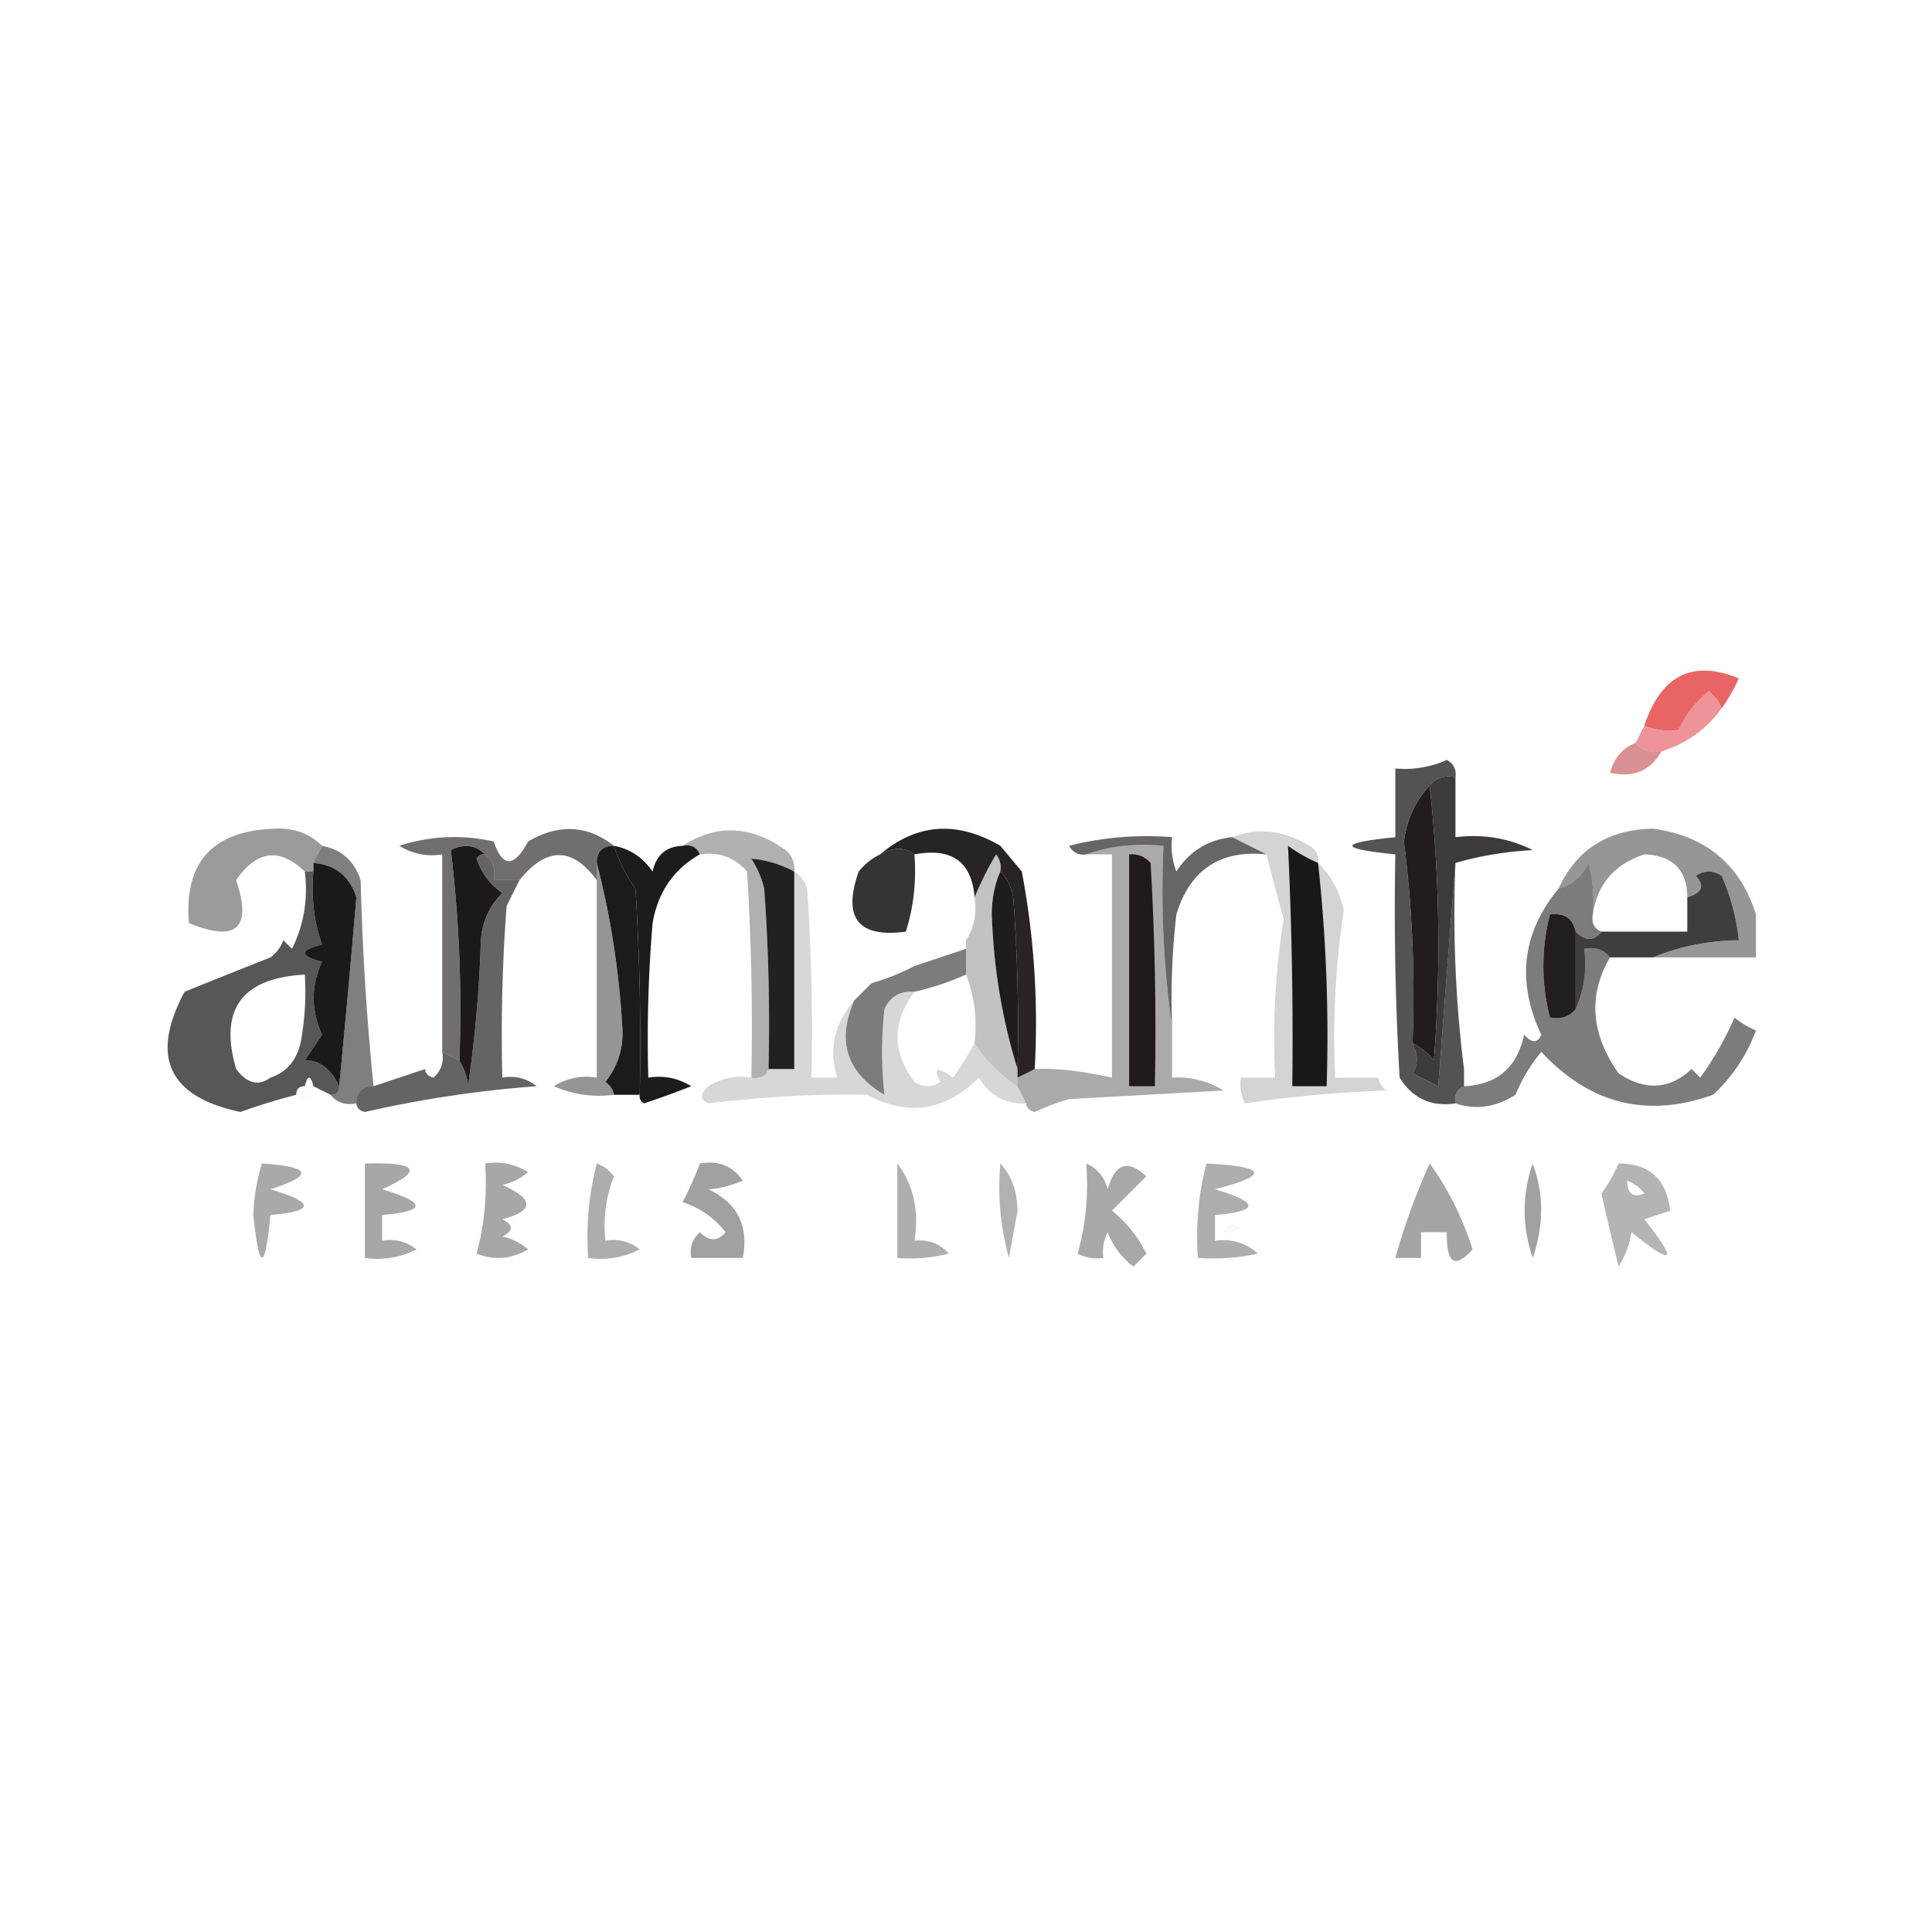<?xml version="1.0" encoding="UTF-8"?>
<svg data-bbox="19.521 78.098 185.979 69.402" height="225" width="225" xmlns="http://www.w3.org/2000/svg" shape-rendering="geometricPrecision" text-rendering="geometricPrecision" image-rendering="optimizeQuality" fill-rule="evenodd" clip-rule="evenodd" data-type="ugc">
    <g>
        <path d="M200.5 82.5q-.424-1.184-1.5-2a12.14 12.14 0 0 0-3.5 4.5q-1.979.292-4-.5 2.934-8.805 11-5.5a19.6 19.6 0 0 1-2 3.5" fill="#e02525" opacity=".706"/>
        <path d="M200.5 82.5q-2.656 3.653-7 5-1.937.356-3-1l1-2q2.021.792 4 .5a12.14 12.14 0 0 1 3.5-4.5q1.076.816 1.5 2" fill="#e03942" opacity=".537"/>
        <path d="M190.5 86.5q1.063 1.356 3 1-1.945 3.408-6 2.5.711-2.593 3-3.5" fill="#bb3c41" opacity=".565"/>
        <path d="m37.5 98.5-1 2v1h-1q-4.407-4.227-8 1 2.82 8.427-5.5 5-.88-10.627 10-11 3.33-.16 5.5 2" fill="#070506" opacity=".396"/>
        <path d="M37.5 98.5q3.378.624 4.5 4 .297 12.117 1.5 24-2 0-2 2-1.936.356-3-1 1 0 1-1 1.046-10.806 2-22-1.187-3.691-5-4z" fill="#010000" opacity=".503"/>
        <path d="M71.5 98.5q-2 0-2 2v2q-4.296-5.829-9 0h-3q.356-1.936-1-3-1.65-1.647-4-.5a154 154 0 0 1 1 24.5l-2-1v-23q-2.682.428-5-1 5.433-1.738 11-.5 1.544 4.585 4 0 5.344-3.136 10 .5" fill="#0c0608" opacity=".582"/>
        <path d="M166.5 91.5q1.064-1.356 3-1v7q4.833-.588 9 1.5-4.793.27-9 1.5a9381 9381 0 0 0-2 26l-3-1.5q1.006-1.48 0-3.5 1.438.679 2.5 2 1.238-16.262-.5-32" fill="#110d0f" opacity=".812"/>
        <path d="M204.5 106.5v5h-12q4.633-1.927 10-2a25 25 0 0 0-2-7.5q-1.5-1-3 0 1.6 1.738-1 2.5-.02-4.793-5-5-5.245 1.734-6 7a18.5 18.5 0 0 0-.5-6q-1.139 2.345-3.5 3 3.135-6.837 11-7 9.272 1.285 12 10" fill="#060305" opacity=".416"/>
        <path d="M56.5 99.5q-.658-.098-1 .5.841 2.514 3 4-2.256 2.236-2.5 5.5a147 147 0 0 1-1.5 17q-.025-1.341-1-3a154 154 0 0 0-1-24.5q2.35-1.147 4 .5" fill="#1d181a" opacity=".993"/>
        <path d="M92.5 101.5q-2.466-1.299-5-1.5a11.4 11.4 0 0 1 1.5 3.5q.75 10.488.5 21-.513 1.257-2 1 .25-12.01-.5-24-2.166-2.483-5.5-2-.513-1.257-2-1 5.903-3.82 12 .5 1.128 1.005 1 2.5" fill="#060203" opacity=".311"/>
        <path d="M169.5 90.5q-1.936-.356-3 1-2.462 2.555-3 6.5a142 142 0 0 1 1 23.5q1.006 2.02 0 3.5l3 1.5q1-13.236 2-26-.488 12.276 1 24v2q-1.257.513-1 2-4.237.629-6.5-3-.75-12.99-.5-26-10-1 0-2v-8a12 12 0 0 0 6-1q1.197.686 1 2" fill="#030102" opacity=".676"/>
        <path d="M166.5 91.5q1.738 15.738.5 32-1.062-1.321-2.5-2 .473-11.88-1-23.5.538-3.945 3-6.5" fill="#221c1e" opacity=".999"/>
        <path d="m143.5 97.5 4 2q-8.129-.81-10.5 7a85 85 0 0 0-.5 13q-1.487-10.22-1-21-4.82-.465-9 1-1.314.195-2-1a36.9 36.9 0 0 1 12-1 8.4 8.4 0 0 0 .5 4q2.32-3.58 6.5-4" fill="#050104" opacity=".604"/>
        <path d="M36.5 100.5q3.813.309 5 4a1907 1907 0 0 1-2 22q-1.486-3.096-4-3l2-3q-1.943-4.299 0-8.5-4-1 0-2-1.416-4.078-1-8.5z" fill="#151314" opacity=".969"/>
        <path d="M106.5 99.5q.354 4.663-1 9-8.35 1.12-5.5-7 1.063-1.321 2.5-2 2.302-1.281 4 0" fill="#0d0b0c" opacity=".831"/>
        <path d="M192.5 111.5h-5q-1.063-1.356-3-1 .452 3.839-1 7v-9q1.728 1.688 3 0h10v-4q2.6-.762 1-2.5 1.5-1 3 0a25 25 0 0 1 2 7.5q-5.367.073-10 2" fill="#141113" opacity=".812"/>
        <path d="M204.5 105.5q2 1 0 0" fill="#000000" opacity=".008"/>
        <path d="M71.5 98.5q2.807.538 4.5 3 .634-2.889 3.5-3 1.487-.257 2 1-4.563 2.586-5.5 8-.75 8.987-.5 18 2.682-.428 5 1-2.762 1.095-5.5 2-.598-.343-.5-1 .25-12.01-.5-24a19.2 19.2 0 0 1-2.5-5" fill="#070608" opacity=".912"/>
        <path d="M33.5 107.5q2 1 0 0" fill="#000000" opacity=".008"/>
        <path d="M71.5 98.5a19.2 19.2 0 0 0 2.5 5q.75 11.99.5 24h-3q-.165-.925-1-1.5 2.09-2.608 2-6-.556-10.118-3-19.5 0-2 2-2" fill="#181617" opacity=".977"/>
        <path d="M153.5 100.5q2.267 2.187 3 5.5a98.3 98.3 0 0 0-1 19.5h5q.166.925 1 1.5a145 145 0 0 0-16.5 1.5 4.93 4.93 0 0 1-.5-3h4a88.7 88.7 0 0 1 1-18.5 186 186 0 0 1-2-7.5l-4-2q4.461-1.733 9 1 1.197.686 1 2" fill="#040204" opacity=".168"/>
        <path d="M153.5 100.5a185 185 0 0 1 1 26h-4a469 469 0 0 0-.5-28 18.5 18.5 0 0 0 3.5 2" fill="#151415" opacity=".976"/>
        <path d="M105.5 108.5q2 1 0 0" fill="#000000" opacity=".004"/>
        <path d="M112.5 109.5q-1-2 0 0" fill="#000000" opacity=".004"/>
        <path d="M35.5 101.5h1q-.416 4.422 1 8.5-4 1 0 2-1.943 4.201 0 8.5l-2 3q2.514-.096 4 3 0 1-1 1l-2-1q-.5-2-1 0-1 0-1 1a73 73 0 0 0-6.5 2q-12.576-2.652-6.5-14 4.91-1.99 10-4a4.45 4.45 0 0 0 1.5-2l1 1q2.088-4.167 1.5-9m-4 24q-2.088 1.533-4-1-3.03-10.404 8-11a32.4 32.4 0 0 1-.5 8q-.747 3.067-3.5 4" fill="#0c090b" opacity=".686"/>
        <path d="M56.5 99.5q1.356 1.064 1 3h3l-1.5 3q-.75 9.987-.5 20 2.217-.393 4 1a134.6 134.6 0 0 0-20 3q-.91-.186-1-1 0-2 2-2l6-2q.09.814 1 1 1.329-1.238 1-3l2 1q.975 1.659 1 3a147 147 0 0 0 1.5-17q.244-3.264 2.5-5.5-2.159-1.486-3-4 .342-.598 1-.5" fill="#0a080a" opacity=".627"/>
        <path d="M92.5 101.5v23h-3q.25-10.512-.5-21a11.4 11.4 0 0 0-1.5-3.5q2.534.201 5 1.5" fill="#1a1819" opacity=".963"/>
        <path d="M106.5 112.5q-1-2 0 0" fill="#000000" opacity=".008"/>
        <path d="M116.5 101.5q-.99 2.196-1 5 .327 9.424 3 18v2q-3.04-2.041-5-5 .46-4.328-1-8v-4q1.426-2.128 1-5a39.5 39.5 0 0 1 2.5-5q.696.891.5 2" fill="#0e0c0e" opacity=".251"/>
        <path d="M116.5 101.5q1.152 1.144 1.5 3 .75 9.987.5 20-2.673-8.576-3-18 .01-2.804 1-5" fill="#1f1c1d" opacity=".998"/>
        <path d="M183.5 108.5v9q-1.063 1.356-3 1-1.522-5.953 0-12 2.519-.322 3 2" fill="#221e1f"/>
        <path d="M69.5 100.5q2.444 9.382 3 19.5.09 3.392-2 6 .835.575 1 1.5a13.1 13.1 0 0 1-7-1q2.318-1.428 5-1z" fill="#0a080b" opacity=".427"/>
        <path d="M101.5 114.5q-1-2 0 0" fill="#160000" opacity=".043"/>
        <path d="M112.5 110.5v3a31.7 31.7 0 0 1-6 2q-2.435-.21-3.5 2a45.3 45.3 0 0 0 0 10q-6.618-3.924-3.5-11l2-2a26.3 26.3 0 0 0 5-2z" fill="#121011" opacity=".543"/>
        <path d="m120.5 124.5-2 1v-1q.25-10.013-.5-20-.348-1.856-1.5-3a2.43 2.43 0 0 0-.5-2 39.5 39.5 0 0 0-2.5 5q-.5-6.222-7-5-1.698-1.281-4 0 6.404-5.415 14-1l2.5 3a94.8 94.8 0 0 1 1.5 23" fill="#0b0609" opacity=".878"/>
        <path d="M21.5 115.5q-1-2 0 0" fill="#000000" opacity=".02"/>
        <path d="M185.5 106.5q-.257 1.487 1 2-1.272 1.688-3 0-.481-2.322-3-2-1.522 6.047 0 12 1.937.356 3-1 1.452-3.161 1-7 1.937-.356 3 1-3.854 6.608 1 13.5 4.629 3.095 8.5-.5l1 1a36.2 36.2 0 0 0 4-7 9.5 9.5 0 0 0 2.5 1.5 19.14 19.14 0 0 1-5 7.5q-11.539 4.116-20-5a19.2 19.2 0 0 0-3 5q-3.452 2.184-7 1-.257-1.487 1-2 5.758-.252 7-6 1.344 1.509 2 0-4.364-9.28 2-17 2.361-.655 3.5-3 .743 2.96.5 6" fill="#070507" opacity=".52"/>
        <path d="M49.5 123.5q2 1 0 0" fill="#000000" opacity=".008"/>
        <path d="M170.5 123.5q2 1 0 0" fill="#000000" opacity=".004"/>
        <path d="M160.5 124.5q2 1 0 0" fill="#000000" opacity=".02"/>
        <path d="M92.5 101.5q1.083.627 1.5 2 .75 10.989.5 22h3q-1.534-4.936 2-9-3.118 7.076 3.5 11a45.3 45.3 0 0 1 0-10q1.065-2.21 3.5-2-3.93 5.253 0 10.5 1.5 1 3 0-1.26-2.5 1.5-.5a51 51 0 0 0 2.5-4q1.96 2.959 5 5l1 2q-3.604.16-5.5-3-5.832 5.839-13 2-8.606-.19-18.5 1-1.509-.656 0-2 2.318-1.428 5-1 1.487.257 2-1h3z" fill="#08070a" opacity=".163"/>
        <path d="M126.5 99.5q4.18-1.465 9-1-.487 10.78 1 21v6a10.1 10.1 0 0 1 6 1.5l-18 1a29 29 0 0 0-4 1.5q-.91-.186-1-1l-1-2v-1l2-1q3.637-.187 9 1v-26z" fill="#090608" opacity=".341"/>
        <path d="M131.5 99.5q1.494-.128 2.5 1 .75 12.99.5 26h-3z" fill="#1f191b" opacity=".999"/>
        <path d="M35.5 126.5h1q-.315 2.886-2 1 1 0 1-1" fill="#000000" opacity=".014"/>
        <path d="M176.5 127.5q2 1 0 0" fill="#000000" opacity=".012"/>
        <path d="M199.5 127.5q2 1 0 0" fill="#000000" opacity=".012"/>
        <path d="M42.5 135.5q9.295-.263 2 3 7.791 2.337 0 3v3q2.217-.393 4 1a9.86 9.86 0 0 1-6 1z" fill="#010101" opacity=".346"/>
        <path d="M69.5 135.5q1.185.424 2 1.5-1.402 3.572-1 7.5 2.217-.393 4 1a9.86 9.86 0 0 1-6 1q-.384-5.654 1-11" fill="#000000" opacity=".324"/>
        <path d="M104.5 135.5q2.832 3.732 2 9 2.405-.282 4 1.5a18.5 18.5 0 0 1-6 .5z" fill="#010000" opacity=".318"/>
        <path d="M116.5 135.5q1.93 2.057 2 5.5l-1 5.5a31.1 31.1 0 0 1-1-11" fill="#000000" opacity=".305"/>
        <path d="M140.5 135.5q10.614.536 1 3 7.791 2.337 0 3v3q2.893-.404 5 1.5-3.465.745-7 .5-.384-5.654 1-11" fill="#010101" opacity=".319"/>
        <path d="M166.5 135.5q3.221 4.443 5 10-3.111 3.492-3-2h-3v3h-3a76 76 0 0 1 4-11" fill="#010101" opacity=".352"/>
        <path d="M178.5 135.5q1.962 5.278 0 11-1.887-5.565 0-11" fill="#000000" opacity=".369"/>
        <path d="M30.5 135.5q8.64.555 1 3 7.791 2.337 0 3-.965 9.914-2 0 .11-3.135 1-6" fill="#010101" opacity=".337"/>
        <path d="M188.5 135.5q5.403.01 6 5.5l-3 1q5.943 7.518-1.5 1.5a10.3 10.3 0 0 1-1.5 4q-1.062-4.3-2-8.5a18.5 18.5 0 0 0 2-3.5m1 2q1.184.424 2 1.5-1.974.792-2-1.5" fill="#020102" opacity=".294"/>
        <path d="M56.5 135.5q2.682-.428 5 1a6.8 6.8 0 0 1-3 1.5q5.606 2.502 0 4 2 1 0 2a6.8 6.8 0 0 1 3 1.5q-2.882 1.712-6 .5 1.365-5.005 1-10.5" fill="#020101" opacity=".344"/>
        <path d="M126.5 135.5q1.935.837 2.5 3 1.273-4.531 4.5-1.5l-4 4a14.5 14.5 0 0 1 4 5l-1.5 1.5a8.9 8.9 0 0 1-3-4 4.93 4.93 0 0 0-.5 3 4.93 4.93 0 0 1-3-.5q1.434-5.091 1-10.5" fill="#020102" opacity=".343"/>
        <path d="M81.5 135.5q3.248-.576 5 2-2.22.92-4 1 5.09 2.414 4 8h-6q-.329-1.763 1-3 1.663 1.635 3 0-1.918-2.47-5-3.5a39 39 0 0 0 2-4.5" fill="#010101" opacity=".369"/>
        <path d="M71.5 142.5q2 1 0 0" fill="#000000" opacity=".004"/>
        <path d="M142.5 143.5q.595-1.538 2-.5a2.43 2.43 0 0 1-2 .5" fill="#000000" opacity=".029"/>
        <path d="M166.5 144.5q2 1 0 0" fill="#000000" opacity=".008"/>
    </g>
</svg>
